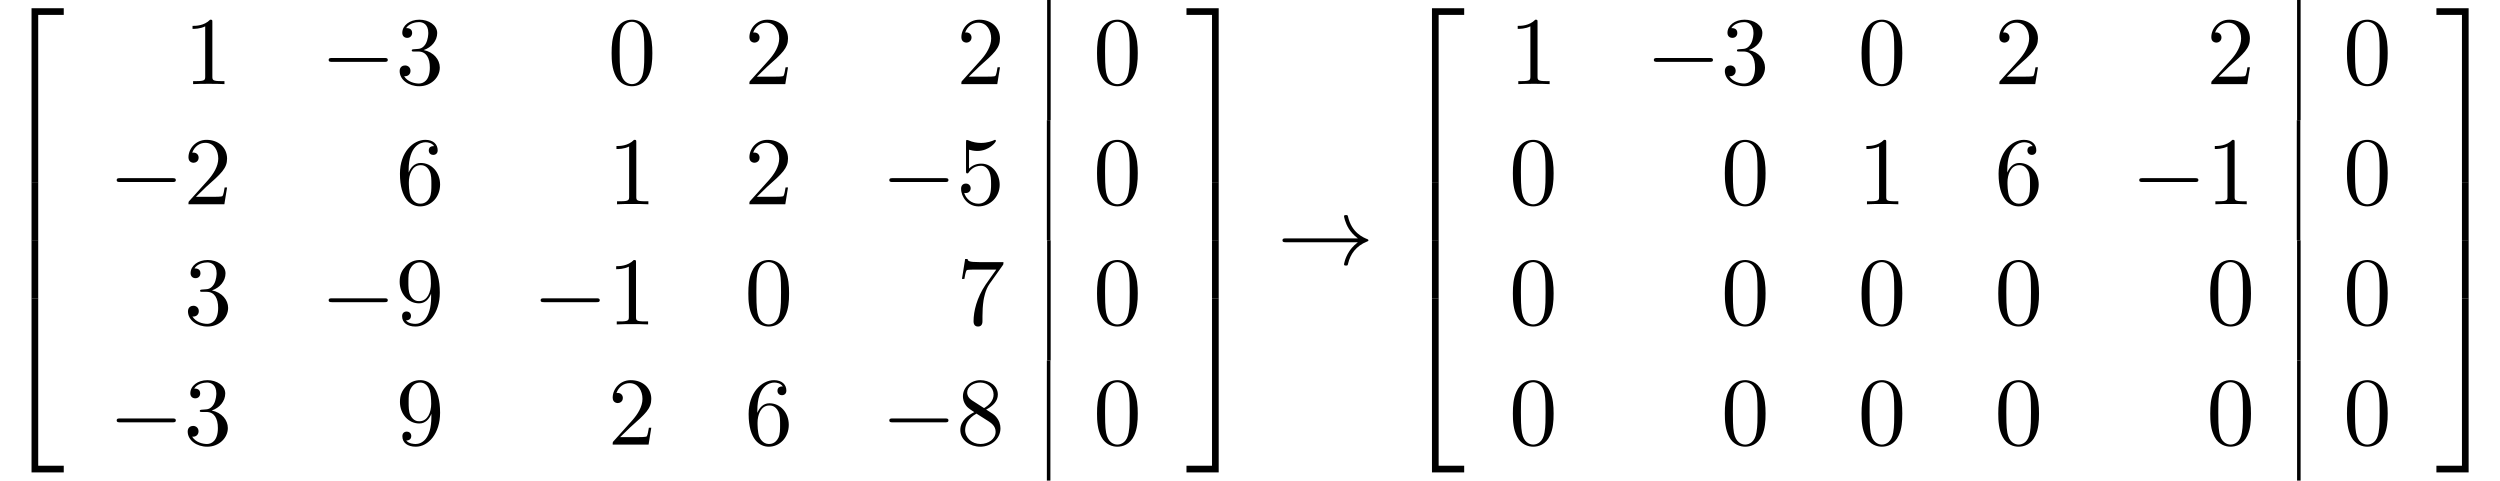 <?xml version='1.0' encoding='UTF-8'?>
<!-- This file was generated by dvisvgm 1.15.1 -->
<svg height='54.197pt' version='1.1' viewBox='92.138 80.697 281.908 54.197' width='281.908pt' xmlns='http://www.w3.org/2000/svg' xmlns:xlink='http://www.w3.org/1999/xlink'>
<defs>
<path d='M3.556 19.2H4.309V0.327H7.189V-0.425H3.556V19.2Z' id='g0-50'/>
<path d='M2.956 19.2H3.709V-0.425H0.076V0.327H2.956V19.2Z' id='g0-51'/>
<path d='M3.556 19.189H7.189V18.436H4.309V-0.436H3.556V19.189Z' id='g0-52'/>
<path d='M2.956 18.436H0.076V19.189H3.709V-0.436H2.956V18.436Z' id='g0-53'/>
<path d='M3.556 6.556H4.309V-0.011H3.556V6.556Z' id='g0-54'/>
<path d='M2.956 6.556H3.709V-0.011H2.956V6.556Z' id='g0-55'/>
<path d='M5.018 -3.491C5.018 -4.364 4.964 -5.236 4.582 -6.044C4.08 -7.091 3.185 -7.265 2.727 -7.265C2.073 -7.265 1.276 -6.982 0.829 -5.967C0.48 -5.215 0.425 -4.364 0.425 -3.491C0.425 -2.673 0.469 -1.691 0.916 -0.862C1.385 0.022 2.182 0.24 2.716 0.24C3.305 0.24 4.135 0.011 4.615 -1.025C4.964 -1.778 5.018 -2.629 5.018 -3.491ZM2.716 0C2.291 0 1.647 -0.273 1.451 -1.32C1.331 -1.975 1.331 -2.978 1.331 -3.622C1.331 -4.32 1.331 -5.04 1.418 -5.629C1.625 -6.927 2.444 -7.025 2.716 -7.025C3.076 -7.025 3.796 -6.829 4.004 -5.749C4.113 -5.138 4.113 -4.309 4.113 -3.622C4.113 -2.804 4.113 -2.062 3.993 -1.364C3.829 -0.327 3.207 0 2.716 0Z' id='g2-48'/>
<path d='M3.207 -6.982C3.207 -7.244 3.207 -7.265 2.956 -7.265C2.28 -6.567 1.32 -6.567 0.971 -6.567V-6.229C1.189 -6.229 1.833 -6.229 2.4 -6.513V-0.862C2.4 -0.469 2.367 -0.338 1.385 -0.338H1.036V0C1.418 -0.033 2.367 -0.033 2.804 -0.033S4.189 -0.033 4.571 0V-0.338H4.222C3.24 -0.338 3.207 -0.458 3.207 -0.862V-6.982Z' id='g2-49'/>
<path d='M1.385 -0.84L2.542 -1.964C4.244 -3.469 4.898 -4.058 4.898 -5.149C4.898 -6.393 3.916 -7.265 2.585 -7.265C1.353 -7.265 0.545 -6.262 0.545 -5.291C0.545 -4.68 1.091 -4.68 1.124 -4.68C1.309 -4.68 1.691 -4.811 1.691 -5.258C1.691 -5.542 1.495 -5.825 1.113 -5.825C1.025 -5.825 1.004 -5.825 0.971 -5.815C1.222 -6.524 1.811 -6.927 2.444 -6.927C3.436 -6.927 3.905 -6.044 3.905 -5.149C3.905 -4.276 3.36 -3.415 2.76 -2.738L0.665 -0.404C0.545 -0.284 0.545 -0.262 0.545 0H4.593L4.898 -1.898H4.625C4.571 -1.571 4.495 -1.091 4.385 -0.927C4.309 -0.84 3.589 -0.84 3.349 -0.84H1.385Z' id='g2-50'/>
<path d='M3.164 -3.84C4.058 -4.135 4.691 -4.898 4.691 -5.76C4.691 -6.655 3.731 -7.265 2.684 -7.265C1.582 -7.265 0.753 -6.611 0.753 -5.782C0.753 -5.422 0.993 -5.215 1.309 -5.215C1.647 -5.215 1.865 -5.455 1.865 -5.771C1.865 -6.316 1.353 -6.316 1.189 -6.316C1.527 -6.851 2.247 -6.993 2.64 -6.993C3.087 -6.993 3.687 -6.753 3.687 -5.771C3.687 -5.64 3.665 -5.007 3.382 -4.527C3.055 -4.004 2.684 -3.971 2.411 -3.96C2.324 -3.949 2.062 -3.927 1.985 -3.927C1.898 -3.916 1.822 -3.905 1.822 -3.796C1.822 -3.676 1.898 -3.676 2.084 -3.676H2.564C3.458 -3.676 3.862 -2.935 3.862 -1.865C3.862 -0.382 3.109 -0.065 2.629 -0.065C2.16 -0.065 1.342 -0.251 0.96 -0.895C1.342 -0.84 1.68 -1.08 1.68 -1.495C1.68 -1.887 1.385 -2.105 1.069 -2.105C0.807 -2.105 0.458 -1.953 0.458 -1.473C0.458 -0.48 1.473 0.24 2.662 0.24C3.993 0.24 4.985 -0.753 4.985 -1.865C4.985 -2.76 4.298 -3.611 3.164 -3.84Z' id='g2-51'/>
<path d='M4.898 -2.193C4.898 -3.491 4.004 -4.582 2.825 -4.582C2.302 -4.582 1.833 -4.407 1.44 -4.025V-6.153C1.658 -6.087 2.018 -6.011 2.367 -6.011C3.709 -6.011 4.473 -7.004 4.473 -7.145C4.473 -7.211 4.44 -7.265 4.364 -7.265C4.353 -7.265 4.331 -7.265 4.276 -7.233C4.058 -7.135 3.524 -6.916 2.793 -6.916C2.356 -6.916 1.855 -6.993 1.342 -7.222C1.255 -7.255 1.233 -7.255 1.211 -7.255C1.102 -7.255 1.102 -7.167 1.102 -6.993V-3.764C1.102 -3.567 1.102 -3.48 1.255 -3.48C1.331 -3.48 1.353 -3.513 1.396 -3.578C1.516 -3.753 1.92 -4.342 2.804 -4.342C3.371 -4.342 3.644 -3.84 3.731 -3.644C3.905 -3.24 3.927 -2.815 3.927 -2.269C3.927 -1.887 3.927 -1.233 3.665 -0.775C3.404 -0.349 3 -0.065 2.498 -0.065C1.702 -0.065 1.08 -0.644 0.895 -1.287C0.927 -1.276 0.96 -1.265 1.08 -1.265C1.44 -1.265 1.625 -1.538 1.625 -1.8S1.44 -2.335 1.08 -2.335C0.927 -2.335 0.545 -2.258 0.545 -1.756C0.545 -0.818 1.298 0.24 2.52 0.24C3.785 0.24 4.898 -0.807 4.898 -2.193Z' id='g2-53'/>
<path d='M1.44 -3.578V-3.84C1.44 -6.6 2.793 -6.993 3.349 -6.993C3.611 -6.993 4.069 -6.927 4.309 -6.556C4.145 -6.556 3.709 -6.556 3.709 -6.065C3.709 -5.727 3.971 -5.564 4.211 -5.564C4.385 -5.564 4.713 -5.662 4.713 -6.087C4.713 -6.742 4.233 -7.265 3.327 -7.265C1.931 -7.265 0.458 -5.858 0.458 -3.447C0.458 -0.535 1.724 0.24 2.738 0.24C3.949 0.24 4.985 -0.785 4.985 -2.225C4.985 -3.611 4.015 -4.658 2.804 -4.658C2.062 -4.658 1.658 -4.102 1.44 -3.578ZM2.738 -0.065C2.051 -0.065 1.724 -0.72 1.658 -0.884C1.462 -1.396 1.462 -2.269 1.462 -2.465C1.462 -3.316 1.811 -4.407 2.793 -4.407C2.967 -4.407 3.469 -4.407 3.807 -3.731C4.004 -3.327 4.004 -2.771 4.004 -2.236C4.004 -1.713 4.004 -1.167 3.818 -0.775C3.491 -0.12 2.989 -0.065 2.738 -0.065Z' id='g2-54'/>
<path d='M5.193 -6.644C5.291 -6.775 5.291 -6.796 5.291 -7.025H2.64C1.309 -7.025 1.287 -7.167 1.244 -7.375H0.971L0.611 -5.127H0.884C0.916 -5.302 1.015 -5.989 1.156 -6.12C1.233 -6.185 2.084 -6.185 2.225 -6.185H4.484C4.364 -6.011 3.502 -4.822 3.262 -4.462C2.28 -2.989 1.92 -1.473 1.92 -0.36C1.92 -0.251 1.92 0.24 2.422 0.24S2.924 -0.251 2.924 -0.36V-0.916C2.924 -1.516 2.956 -2.116 3.044 -2.705C3.087 -2.956 3.24 -3.895 3.72 -4.571L5.193 -6.644Z' id='g2-55'/>
<path d='M1.778 -4.985C1.276 -5.313 1.233 -5.684 1.233 -5.869C1.233 -6.535 1.942 -6.993 2.716 -6.993C3.513 -6.993 4.211 -6.425 4.211 -5.64C4.211 -5.018 3.785 -4.495 3.131 -4.113L1.778 -4.985ZM3.371 -3.949C4.156 -4.353 4.691 -4.92 4.691 -5.64C4.691 -6.644 3.72 -7.265 2.727 -7.265C1.636 -7.265 0.753 -6.458 0.753 -5.444C0.753 -5.247 0.775 -4.756 1.233 -4.244C1.353 -4.113 1.756 -3.84 2.029 -3.655C1.396 -3.338 0.458 -2.727 0.458 -1.647C0.458 -0.491 1.571 0.24 2.716 0.24C3.949 0.24 4.985 -0.665 4.985 -1.833C4.985 -2.225 4.865 -2.716 4.451 -3.175C4.244 -3.404 4.069 -3.513 3.371 -3.949ZM2.28 -3.491L3.622 -2.64C3.927 -2.433 4.44 -2.105 4.44 -1.44C4.44 -0.633 3.622 -0.065 2.727 -0.065C1.789 -0.065 1.004 -0.742 1.004 -1.647C1.004 -2.28 1.353 -2.978 2.28 -3.491Z' id='g2-56'/>
<path d='M4.004 -3.469V-3.12C4.004 -0.567 2.869 -0.065 2.236 -0.065C2.051 -0.065 1.462 -0.087 1.167 -0.458C1.647 -0.458 1.735 -0.775 1.735 -0.96C1.735 -1.298 1.473 -1.462 1.233 -1.462C1.058 -1.462 0.731 -1.364 0.731 -0.938C0.731 -0.207 1.32 0.24 2.247 0.24C3.655 0.24 4.985 -1.244 4.985 -3.589C4.985 -6.524 3.731 -7.265 2.76 -7.265C2.16 -7.265 1.625 -7.069 1.156 -6.578C0.709 -6.087 0.458 -5.629 0.458 -4.811C0.458 -3.447 1.418 -2.378 2.64 -2.378C3.305 -2.378 3.753 -2.836 4.004 -3.469ZM2.651 -2.629C2.476 -2.629 1.975 -2.629 1.636 -3.316C1.44 -3.72 1.44 -4.265 1.44 -4.8C1.44 -5.389 1.44 -5.902 1.669 -6.305C1.964 -6.851 2.378 -6.993 2.76 -6.993C3.262 -6.993 3.622 -6.622 3.807 -6.131C3.938 -5.782 3.982 -5.095 3.982 -4.593C3.982 -3.687 3.611 -2.629 2.651 -2.629Z' id='g2-57'/>
<path d='M7.189 -2.509C7.375 -2.509 7.571 -2.509 7.571 -2.727S7.375 -2.945 7.189 -2.945H1.287C1.102 -2.945 0.905 -2.945 0.905 -2.727S1.102 -2.509 1.287 -2.509H7.189Z' id='g1-0'/>
<path d='M9.098 -2.509C8.498 -2.051 8.204 -1.604 8.116 -1.462C7.625 -0.709 7.538 -0.022 7.538 -0.011C7.538 0.12 7.669 0.12 7.756 0.12C7.942 0.12 7.953 0.098 7.996 -0.098C8.247 -1.167 8.891 -2.084 10.124 -2.585C10.255 -2.629 10.287 -2.651 10.287 -2.727S10.222 -2.836 10.2 -2.847C9.72 -3.033 8.4 -3.578 7.985 -5.411C7.953 -5.542 7.942 -5.575 7.756 -5.575C7.669 -5.575 7.538 -5.575 7.538 -5.444C7.538 -5.422 7.636 -4.735 8.095 -4.004C8.313 -3.676 8.629 -3.295 9.098 -2.945H0.993C0.796 -2.945 0.6 -2.945 0.6 -2.727S0.796 -2.509 0.993 -2.509H9.098Z' id='g1-33'/>
</defs>
<g id='page1'>
<use x='92.138' xlink:href='#g0-50' y='82.05'/>
<use x='92.138' xlink:href='#g0-54' y='101.25'/>
<use x='92.138' xlink:href='#g0-54' y='107.796'/>
<use x='92.138' xlink:href='#g0-52' y='114.778'/>
<use x='112.877' xlink:href='#g2-49' y='90.182'/>
<use x='128.294' xlink:href='#g1-0' y='90.182'/>
<use x='136.747' xlink:href='#g2-51' y='90.182'/>
<use x='160.681' xlink:href='#g2-48' y='90.182'/>
<use x='176.098' xlink:href='#g2-50' y='90.182'/>
<use x='200' xlink:href='#g2-50' y='90.182'/>
<rect height='13.549' width='0.399' x='210.216' y='80.697'/>
<use x='215.417' xlink:href='#g2-48' y='90.182'/>
<use x='104.392' xlink:href='#g1-0' y='103.731'/>
<use x='112.845' xlink:href='#g2-50' y='103.731'/>
<use x='136.779' xlink:href='#g2-54' y='103.731'/>
<use x='160.681' xlink:href='#g2-49' y='103.731'/>
<use x='176.098' xlink:href='#g2-50' y='103.731'/>
<use x='191.515' xlink:href='#g1-0' y='103.731'/>
<use x='199.968' xlink:href='#g2-53' y='103.731'/>
<rect height='13.549' width='0.399' x='210.185' y='94.247'/>
<use x='215.417' xlink:href='#g2-48' y='103.731'/>
<use x='112.877' xlink:href='#g2-51' y='117.28'/>
<use x='128.294' xlink:href='#g1-0' y='117.28'/>
<use x='136.747' xlink:href='#g2-57' y='117.28'/>
<use x='152.196' xlink:href='#g1-0' y='117.28'/>
<use x='160.649' xlink:href='#g2-49' y='117.28'/>
<use x='176.098' xlink:href='#g2-48' y='117.28'/>
<use x='200' xlink:href='#g2-55' y='117.28'/>
<rect height='13.549' width='0.399' x='210.216' y='107.796'/>
<use x='215.417' xlink:href='#g2-48' y='117.28'/>
<use x='104.392' xlink:href='#g1-0' y='130.829'/>
<use x='112.845' xlink:href='#g2-51' y='130.829'/>
<use x='136.779' xlink:href='#g2-57' y='130.829'/>
<use x='160.681' xlink:href='#g2-50' y='130.829'/>
<use x='176.098' xlink:href='#g2-54' y='130.829'/>
<use x='191.515' xlink:href='#g1-0' y='130.829'/>
<use x='199.968' xlink:href='#g2-56' y='130.829'/>
<rect height='13.549' width='0.399' x='210.185' y='121.345'/>
<use x='215.417' xlink:href='#g2-48' y='130.829'/>
<use x='225.853' xlink:href='#g0-51' y='82.05'/>
<use x='225.853' xlink:href='#g0-55' y='101.25'/>
<use x='225.853' xlink:href='#g0-55' y='107.796'/>
<use x='225.853' xlink:href='#g0-53' y='114.778'/>
<use x='236.156' xlink:href='#g1-33' y='110.523'/>
<use x='250.055' xlink:href='#g0-50' y='82.05'/>
<use x='250.055' xlink:href='#g0-54' y='101.25'/>
<use x='250.055' xlink:href='#g0-54' y='107.796'/>
<use x='250.055' xlink:href='#g0-52' y='114.778'/>
<use x='262.309' xlink:href='#g2-49' y='90.182'/>
<use x='277.726' xlink:href='#g1-0' y='90.182'/>
<use x='286.179' xlink:href='#g2-51' y='90.182'/>
<use x='301.628' xlink:href='#g2-48' y='90.182'/>
<use x='317.045' xlink:href='#g2-50' y='90.182'/>
<use x='340.947' xlink:href='#g2-50' y='90.182'/>
<rect height='13.549' width='0.399' x='351.164' y='80.697'/>
<use x='356.364' xlink:href='#g2-48' y='90.182'/>
<use x='262.309' xlink:href='#g2-48' y='103.731'/>
<use x='286.211' xlink:href='#g2-48' y='103.731'/>
<use x='301.628' xlink:href='#g2-49' y='103.731'/>
<use x='317.045' xlink:href='#g2-54' y='103.731'/>
<use x='332.462' xlink:href='#g1-0' y='103.731'/>
<use x='340.916' xlink:href='#g2-49' y='103.731'/>
<rect height='13.549' width='0.399' x='351.132' y='94.247'/>
<use x='356.364' xlink:href='#g2-48' y='103.731'/>
<use x='262.309' xlink:href='#g2-48' y='117.28'/>
<use x='286.211' xlink:href='#g2-48' y='117.28'/>
<use x='301.628' xlink:href='#g2-48' y='117.28'/>
<use x='317.045' xlink:href='#g2-48' y='117.28'/>
<use x='340.947' xlink:href='#g2-48' y='117.28'/>
<rect height='13.549' width='0.399' x='351.164' y='107.796'/>
<use x='356.364' xlink:href='#g2-48' y='117.28'/>
<use x='262.309' xlink:href='#g2-48' y='130.829'/>
<use x='286.211' xlink:href='#g2-48' y='130.829'/>
<use x='301.628' xlink:href='#g2-48' y='130.829'/>
<use x='317.045' xlink:href='#g2-48' y='130.829'/>
<use x='340.947' xlink:href='#g2-48' y='130.829'/>
<rect height='13.549' width='0.399' x='351.164' y='121.345'/>
<use x='356.364' xlink:href='#g2-48' y='130.829'/>
<use x='366.8' xlink:href='#g0-51' y='82.05'/>
<use x='366.8' xlink:href='#g0-55' y='101.25'/>
<use x='366.8' xlink:href='#g0-55' y='107.796'/>
<use x='366.8' xlink:href='#g0-53' y='114.778'/>
</g>
</svg>
<!--Rendered by QuickLaTeX.com-->